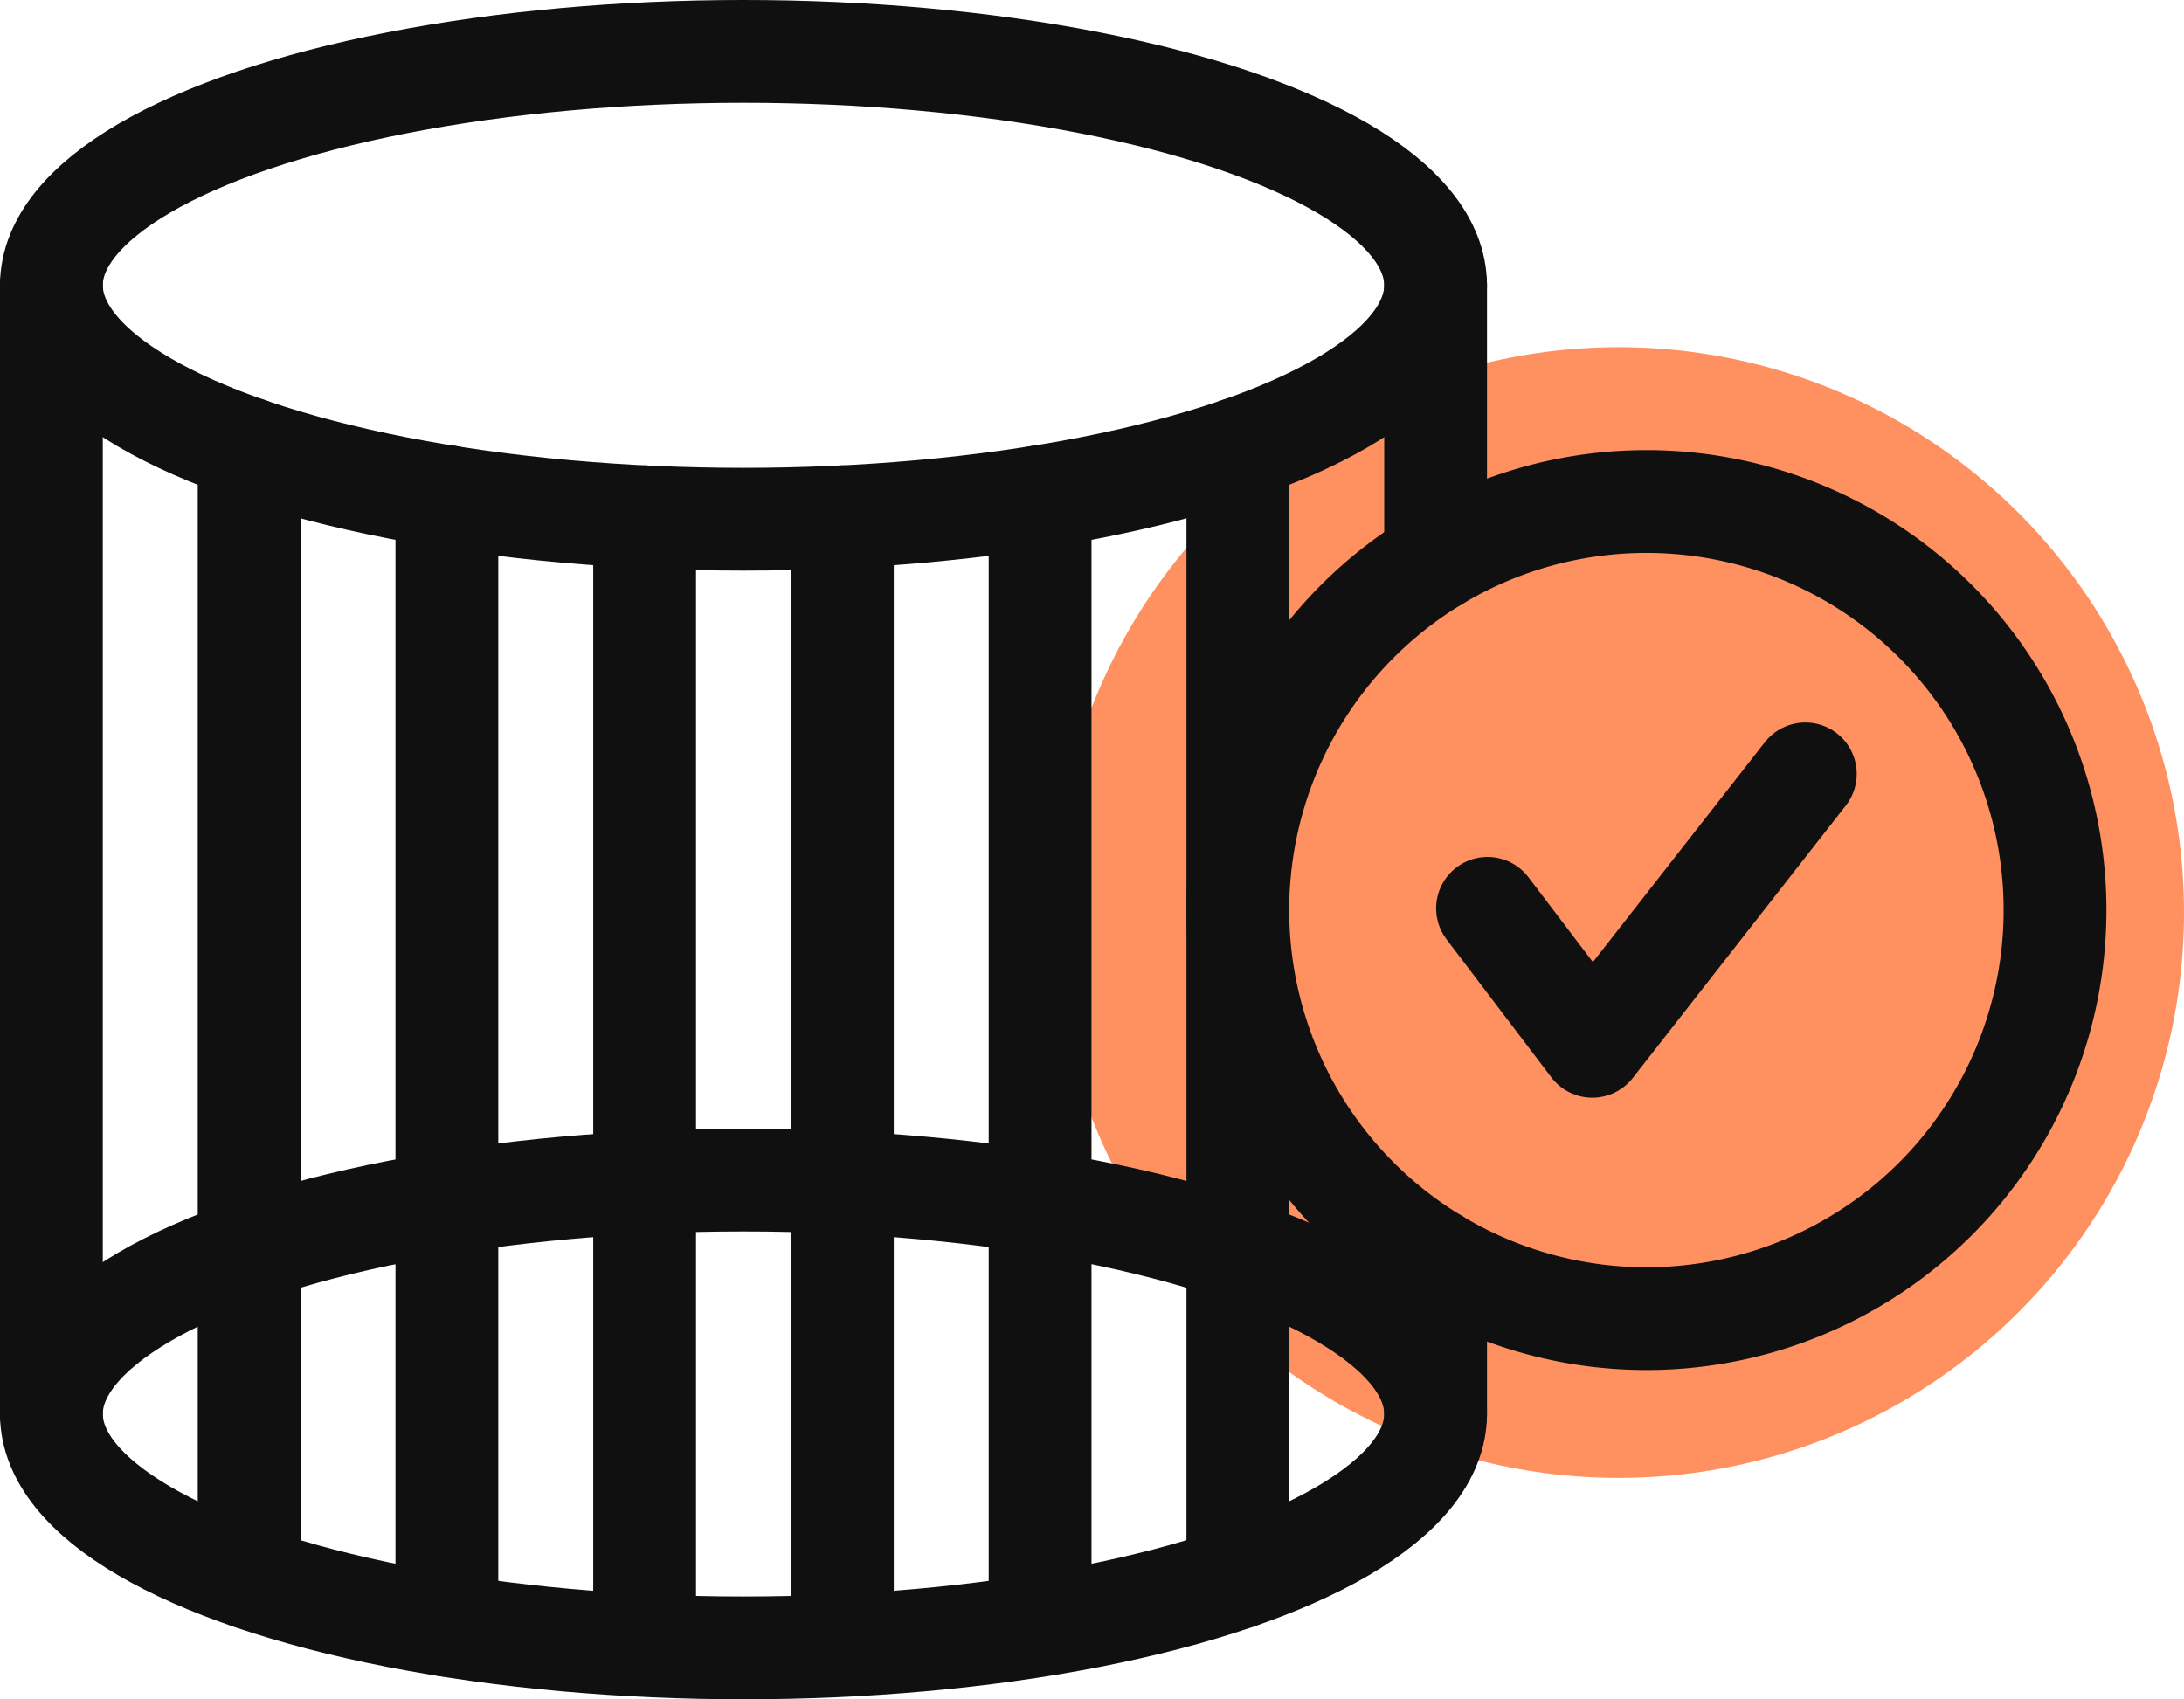 <svg xmlns="http://www.w3.org/2000/svg" xmlns:xlink="http://www.w3.org/1999/xlink" width="63.735" height="49.595" viewBox="0 0 63.735 49.595">
  <defs>
    <clipPath id="clip-path">
      <rect id="Rectangle_619" data-name="Rectangle 619" width="61.471" height="49.595" transform="translate(0 0)" fill="none"/>
    </clipPath>
  </defs>
  <g id="hepa_b" transform="translate(-16194.265 -11452.58)">
    <circle id="Ellipse_388" data-name="Ellipse 388" cx="16.5" cy="16.5" r="16.5" transform="translate(16225 11462.713)" fill="#ff9060"/>
    <g id="Group_1992" data-name="Group 1992" transform="translate(16194.265 11452.58)">
      <g id="Group_1991" data-name="Group 1991" clip-path="url(#clip-path)">
        <ellipse id="Ellipse_389" data-name="Ellipse 389" cx="20.197" cy="6.827" rx="20.197" ry="6.827" transform="translate(1.5 1.5)" fill="none" stroke="#111010" stroke-linecap="round" stroke-linejoin="round" stroke-width="3"/>
        <ellipse id="Ellipse_390" data-name="Ellipse 390" cx="20.197" cy="6.827" rx="20.197" ry="6.827" transform="translate(1.5 34.44)" fill="none" stroke="#111010" stroke-linecap="round" stroke-linejoin="round" stroke-width="3"/>
        <line id="Line_366" data-name="Line 366" y2="32.94" transform="translate(1.5 8.327)" fill="none" stroke="#111010" stroke-linecap="round" stroke-linejoin="round" stroke-width="3"/>
        <line id="Line_367" data-name="Line 367" y2="32.94" transform="translate(7.271 13.103)" fill="none" stroke="#111010" stroke-linecap="round" stroke-linejoin="round" stroke-width="3"/>
        <line id="Line_368" data-name="Line 368" y2="32.941" transform="translate(13.041 14.494)" fill="none" stroke="#111010" stroke-linecap="round" stroke-linejoin="round" stroke-width="3"/>
        <line id="Line_369" data-name="Line 369" y2="32.786" transform="translate(18.812 15.083)" fill="none" stroke="#111010" stroke-linecap="round" stroke-linejoin="round" stroke-width="3"/>
        <line id="Line_370" data-name="Line 370" y2="32.786" transform="translate(24.583 15.083)" fill="none" stroke="#111010" stroke-linecap="round" stroke-linejoin="round" stroke-width="3"/>
        <line id="Line_371" data-name="Line 371" y2="32.838" transform="translate(30.353 14.497)" fill="none" stroke="#111010" stroke-linecap="round" stroke-linejoin="round" stroke-width="3"/>
        <line id="Line_372" data-name="Line 372" y2="32.939" transform="translate(36.124 13.104)" fill="none" stroke="#111010" stroke-linecap="round" stroke-linejoin="round" stroke-width="3"/>
        <line id="Line_373" data-name="Line 373" y2="4.492" transform="translate(41.895 36.774)" fill="none" stroke="#111010" stroke-linecap="round" stroke-linejoin="round" stroke-width="3"/>
        <line id="Line_374" data-name="Line 374" y2="8.019" transform="translate(41.895 8.327)" fill="none" stroke="#111010" stroke-linecap="round" stroke-linejoin="round" stroke-width="3"/>
        <path id="Path_1383" data-name="Path 1383" d="M59.971,26.561A11.924,11.924,0,1,1,48.047,14.637,11.924,11.924,0,0,1,59.971,26.561Z" fill="none" stroke="#111010" stroke-linecap="round" stroke-linejoin="round" stroke-width="3"/>
        <path id="Path_1384" data-name="Path 1384" d="M43.41,26.51l3.057,4.026,6.217-7.95" fill="none" stroke="#111010" stroke-linecap="round" stroke-linejoin="round" stroke-width="3"/>
      </g>
    </g>
  </g>
</svg>
